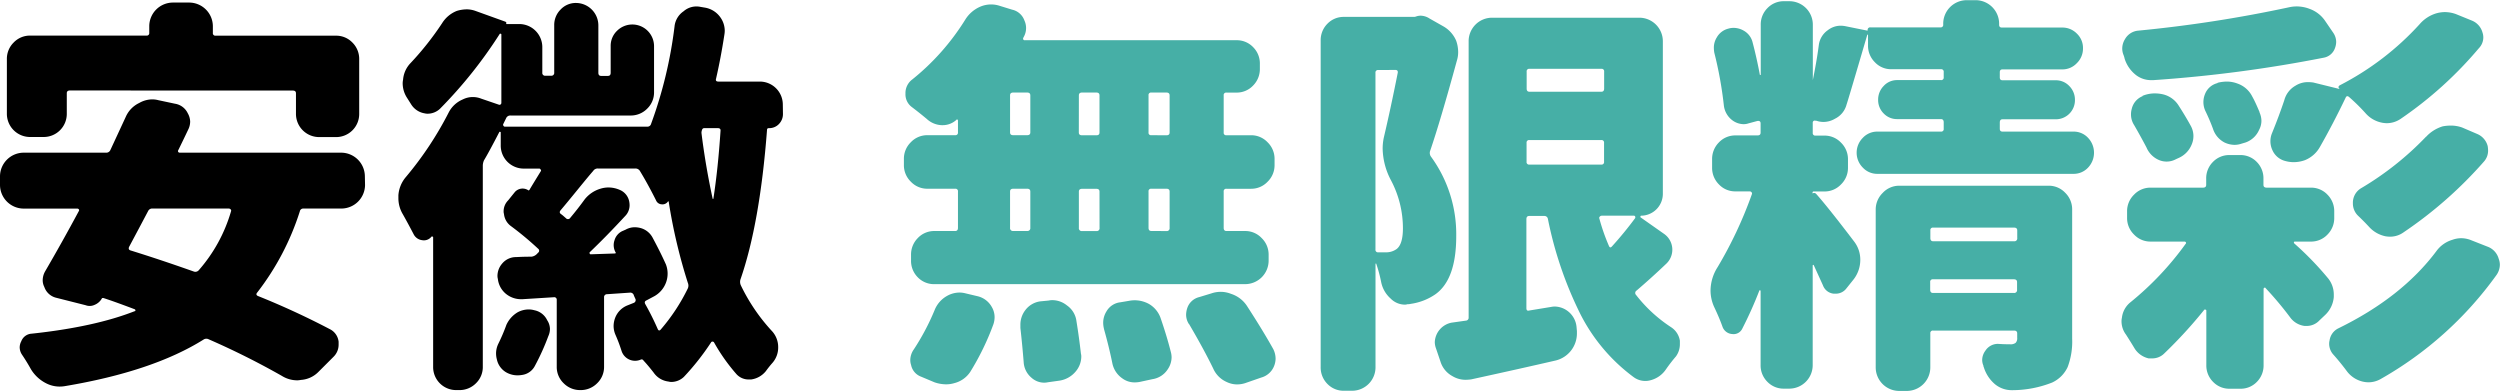 <svg id="圖層_1" data-name="圖層 1" xmlns="http://www.w3.org/2000/svg" viewBox="0 0 556.23 87.03"><defs><style>.cls-1{fill:#46afa6;}</style></defs><title>idx_ti1</title><path d="M584.47,373.86a5.29,5.29,0,0,1-5.22,5.22h-8.5a.76.76,0,0,0-.79.62,58.23,58.23,0,0,1-9.47,18.05c-.3.35-.24.62.18.8a173.81,173.81,0,0,1,15.92,7.34,3.54,3.54,0,0,1,2,2.83v.62a3.77,3.77,0,0,1-1.15,2.74l-3.36,3.36a6,6,0,0,1-3.9,1.77,4,4,0,0,1-.79.09,6.47,6.47,0,0,1-3.45-1,173.66,173.66,0,0,0-16.28-8.14,1.12,1.12,0,0,0-1.15.09q-11.32,7.08-30.88,10.35a6.88,6.88,0,0,1-1.15.09,6.6,6.6,0,0,1-3.1-.8,8.31,8.31,0,0,1-3.27-3.1q-.88-1.59-1.95-3.18a3,3,0,0,1-.53-1.68,3,3,0,0,1,.36-1.33,2.61,2.61,0,0,1,2.3-1.68q14-1.5,22.91-5a.16.16,0,0,0,.18-.18.27.27,0,0,0-.18-.26q-4.43-1.68-6.9-2.48c-.24-.06-.38,0-.44.18a3.25,3.25,0,0,1-1.55,1.32,2.56,2.56,0,0,1-2,.09l-6.64-1.68a3.7,3.7,0,0,1-2.56-2.39,3.25,3.25,0,0,1-.36-1.5,4.09,4.09,0,0,1,.53-1.95q3.81-6.54,7.52-13.45a.31.31,0,0,0,0-.35.46.46,0,0,0-.4-.18H508.47a5.29,5.29,0,0,1-5.22-5.22v-2a5.29,5.29,0,0,1,5.22-5.22h18.31a1,1,0,0,0,1-.53l3.45-7.44a6.15,6.15,0,0,1,3-3.09,5.92,5.92,0,0,1,2.92-.8,5.36,5.36,0,0,1,1.33.18l3.72.79a3.79,3.79,0,0,1,2.83,2.13,3.94,3.94,0,0,1,.53,1.86,4,4,0,0,1-.44,1.77q-.79,1.68-2.22,4.6a.33.33,0,0,0,0,.35.38.38,0,0,0,.31.18h36a5.29,5.29,0,0,1,5.22,5.22Zm-65.65-21.05c-.47,0-.71.2-.71.61v4.52a5.14,5.14,0,0,1-5.22,5.22H510a5.16,5.16,0,0,1-5.22-5.22V345.82a5.09,5.09,0,0,1,1.51-3.68A5,5,0,0,1,510,340.6h25.84a.55.55,0,0,0,.62-.62v-1.51a5.28,5.28,0,0,1,5.22-5.22h3.71a5.29,5.29,0,0,1,5.22,5.22V340a.55.55,0,0,0,.62.62h26.72a5,5,0,0,1,3.72,1.54,5.12,5.12,0,0,1,1.5,3.68v12.12a5.14,5.14,0,0,1-5.22,5.22h-3.63a5.16,5.16,0,0,1-5.22-5.22v-4.52c0-.41-.23-.61-.71-.61Zm35.83,26.89a.39.39,0,0,0-.09-.44.59.59,0,0,0-.44-.18h-16.9a1,1,0,0,0-1,.53q-1.68,3.19-4.25,8c-.17.42-.06.68.36.8q6.45,2,14.06,4.69a1,1,0,0,0,1.06-.27A34.29,34.29,0,0,0,554.65,379.7Z" transform="translate(-503.25 -332.68)"/><path d="M677.45,358a3.15,3.15,0,0,1-.88,2.26,2.94,2.94,0,0,1-2.22.93c-.29,0-.44.12-.44.35q-1.59,20.88-5.93,33.36a1.9,1.9,0,0,0,.09,1.24,41.32,41.32,0,0,0,6.82,10.08,5.25,5.25,0,0,1,1.5,3.72,5.18,5.18,0,0,1-1.33,3.54q-.7.79-1.41,1.77a5.08,5.08,0,0,1-3.28,1.86h-.53A3.62,3.62,0,0,1,667,415.8a41.07,41.07,0,0,1-4.86-6.9.42.42,0,0,0-.31-.22c-.15,0-.28,0-.4.22a55.54,55.54,0,0,1-6,7.61,4.06,4.06,0,0,1-2.83,1.15,2.57,2.57,0,0,1-.62-.09,4.66,4.66,0,0,1-3.27-1.95c-.77-1-1.54-1.92-2.3-2.74a.45.45,0,0,0-.62-.18,3.16,3.16,0,0,1-4.25-1.95,35,35,0,0,0-1.33-3.53,5,5,0,0,1-.44-2,5.37,5.37,0,0,1,.36-1.86,4.83,4.83,0,0,1,2.74-2.74l1.33-.53a.67.67,0,0,0,.44-.88c-.12-.24-.24-.51-.36-.8a.81.81,0,0,0-.88-.62l-5.13.35a.64.64,0,0,0-.62.71v15.4a5,5,0,0,1-1.55,3.71,5.11,5.11,0,0,1-3.67,1.51h-.09a5.11,5.11,0,0,1-3.67-1.51,5,5,0,0,1-1.55-3.71V399.43a.55.55,0,0,0-.62-.62l-7,.44h-.35a5.29,5.29,0,0,1-3.28-1.15,5,5,0,0,1-1.85-3.36,2.82,2.82,0,0,1-.09-.71,4.21,4.21,0,0,1,1-2.65,4,4,0,0,1,3.19-1.5q1.59-.09,3.36-.09a2,2,0,0,0,1.15-.53l.35-.36a.54.54,0,0,0,0-.88,69.5,69.5,0,0,0-6-5,3.81,3.81,0,0,1-1.6-2.74,1.94,1.94,0,0,1-.08-.62,3.45,3.45,0,0,1,1-2.39l1.5-1.86a2.3,2.3,0,0,1,2.92-.44q.18.18.36-.09c.23-.41,1.06-1.77,2.47-4.07a.28.28,0,0,0,0-.39c-.09-.15-.19-.23-.31-.23h-3.36a5.12,5.12,0,0,1-5.22-5.22v-2.83c0-.05,0-.1-.14-.13s-.16,0-.22.13q-2.29,4.43-3.36,6.2a3,3,0,0,0-.27,1.23v44.68a5,5,0,0,1-1.54,3.72,5.12,5.12,0,0,1-3.67,1.5h-.62a5.12,5.12,0,0,1-5.22-5.22V385.45c0-.06-.05-.1-.14-.13a.21.21,0,0,0-.22,0,2.13,2.13,0,0,1-2.08.8,2.43,2.43,0,0,1-1.9-1.33c-.77-1.47-1.56-2.95-2.39-4.42a6.94,6.94,0,0,1-1-3.54v-.71a7,7,0,0,1,1.68-4.07,75.94,75.94,0,0,0,9.55-14.42,6.28,6.28,0,0,1,3.1-2.83,5,5,0,0,1,2.21-.53,5.08,5.08,0,0,1,1.86.35l3.89,1.33a.42.42,0,0,0,.4,0,.44.44,0,0,0,.22-.4V340.42c0-.12,0-.19-.13-.22a.19.19,0,0,0-.22,0,100.27,100.27,0,0,1-13.27,16.64,4,4,0,0,1-2.74,1.14,2.81,2.81,0,0,1-.71-.08,4.36,4.36,0,0,1-3-2l-.89-1.41a6,6,0,0,1-1-3.28,4,4,0,0,1,.09-.79,6,6,0,0,1,1.68-3.72,65.66,65.66,0,0,0,7-8.85,6.79,6.79,0,0,1,3.27-2.74,7.76,7.76,0,0,1,2.22-.35,5.81,5.81,0,0,1,1.94.35l6.64,2.39c.23.12.29.26.17.44l.09.09h2.75a5.14,5.14,0,0,1,5.22,5.22v5.57a.62.62,0,0,0,.7.71h1.24a.63.63,0,0,0,.71-.71V338.3a4.82,4.82,0,0,1,1.42-3.5,4.62,4.62,0,0,1,3.45-1.46,5,5,0,0,1,4.95,5v10.52c0,.48.21.71.62.71h1.5c.42,0,.62-.23.62-.71V342.9a4.6,4.6,0,0,1,1.42-3.37,4.83,4.83,0,0,1,8.23,3.37v10.26a5,5,0,0,1-1.55,3.72,5.1,5.1,0,0,1-3.67,1.5H616.85a1,1,0,0,0-1,.62l-.61,1.24a.37.37,0,0,0,0,.39c.09.15.19.23.31.23h31.67a.83.83,0,0,0,.89-.62,96.82,96.82,0,0,0,5.22-21.68,4.63,4.63,0,0,1,2-3.36,4.34,4.34,0,0,1,3.72-1l1,.17a5.26,5.26,0,0,1,3.45,2.13,5.18,5.18,0,0,1,1,3,5.35,5.35,0,0,1-.08.89q-.8,5.22-1.86,9.82c-.12.41.06.62.53.62h9.2a5.12,5.12,0,0,1,5.13,5.13Zm-61.58,47.07a6.23,6.23,0,0,1,2.57-2.92,5.18,5.18,0,0,1,2.48-.62,4.48,4.48,0,0,1,1.24.18,4,4,0,0,1,2.83,2.21,3.64,3.64,0,0,1,.62,1.95,3.83,3.83,0,0,1-.36,1.59,52.41,52.41,0,0,1-3,6.64,3.77,3.77,0,0,1-2.83,2,6.23,6.23,0,0,1-1.06.09,5.1,5.1,0,0,1-2.56-.71,4.37,4.37,0,0,1-2-2.83,5.36,5.36,0,0,1-.18-1.33,5,5,0,0,1,.53-2.21A40.58,40.58,0,0,0,615.87,405.09Zm35.48-13.71a5.69,5.69,0,0,1,.09,4.16,5.77,5.77,0,0,1-2.83,3.18l-1.5.8c-.42.18-.51.47-.27.88a60.33,60.33,0,0,1,2.74,5.49c.18.41.41.44.71.09a42.32,42.32,0,0,0,6-9.12,1.55,1.55,0,0,0,0-1.23,120.53,120.53,0,0,1-4.25-18,.15.15,0,0,0-.09-.14c-.06,0-.09,0-.09.05a1.47,1.47,0,0,1-1.41.62,1.42,1.42,0,0,1-1.24-.89q-1.77-3.54-3.54-6.46a1.16,1.16,0,0,0-1.06-.62h-8.32a1.19,1.19,0,0,0-1.06.54q-1,1.14-3.49,4.2T628,379.44c-.3.35-.27.64.08.88s.65.53,1.07.89a.61.61,0,0,0,1-.09q1.68-2,3.18-4.07a7,7,0,0,1,3.54-2.39,6,6,0,0,1,1.77-.27,6.32,6.32,0,0,1,2.48.53,3.5,3.5,0,0,1,2.12,2.57,4.38,4.38,0,0,1,.09.88,3.43,3.43,0,0,1-1,2.39q-4.17,4.51-7.88,8.05a.27.27,0,0,0,0,.27.21.21,0,0,0,.22.18l5.31-.18c.29,0,.35-.12.18-.35a3.29,3.29,0,0,1-.18-2.61,3.23,3.23,0,0,1,1.68-2l.8-.35a4.18,4.18,0,0,1,2-.53,5.43,5.43,0,0,1,1.33.18,4.33,4.33,0,0,1,2.65,2.12C649.55,387.61,650.53,389.55,651.35,391.38Zm12.21-29.55c.06-.41-.15-.62-.62-.62h-3a.49.49,0,0,0-.48.35,2,2,0,0,0-.14.71q.88,7.17,2.48,14.6a.09.09,0,0,0,.18,0Q663,370.24,663.56,361.83Z" transform="translate(-503.25 -332.68)"/><path class="cls-1" d="M715.77,362.76a.55.55,0,0,0,.62-.62v-2.6a.31.31,0,0,0-.14-.27c-.08-.06-.16,0-.22.09a4.51,4.51,0,0,1-3.09,1.17h-.18a5.15,5.15,0,0,1-3.27-1.35c-1.06-.89-2.19-1.79-3.36-2.68a3.5,3.5,0,0,1-1.42-3,3.75,3.75,0,0,1,1.5-3.13A52.7,52.7,0,0,0,718,337.07a7.36,7.36,0,0,1,3.27-2.87,6.15,6.15,0,0,1,2.48-.53,6,6,0,0,1,1.77.26l2.92.9a3.76,3.76,0,0,1,2.74,2.42,4,4,0,0,1-.17,3.67l-.09.18a.38.38,0,0,0,0,.36.34.34,0,0,0,.35.17h47.07a5,5,0,0,1,3.71,1.53,5.11,5.11,0,0,1,1.51,3.76V348a5.18,5.18,0,0,1-1.51,3.72,5,5,0,0,1-3.71,1.56h-2.21a.55.55,0,0,0-.62.63v8.24a.54.54,0,0,0,.62.62h5.48a5,5,0,0,1,3.67,1.57,5.12,5.12,0,0,1,1.55,3.72v1.34a5.1,5.1,0,0,1-1.55,3.71,5,5,0,0,1-3.67,1.57h-5.48a.55.55,0,0,0-.62.63v8.06c0,.47.2.71.62.71h4.15a5,5,0,0,1,3.68,1.57,5.11,5.11,0,0,1,1.55,3.72v1.25a5.24,5.24,0,0,1-5.23,5.28H711.17a5,5,0,0,1-3.72-1.52,5.16,5.16,0,0,1-1.5-3.76v-1.25a5.18,5.18,0,0,1,1.5-3.72,5,5,0,0,1,3.72-1.57h4.6c.41,0,.62-.24.62-.71V375.3a.55.55,0,0,0-.62-.63h-6.19a5,5,0,0,1-3.68-1.57,5.09,5.09,0,0,1-1.54-3.71v-1.34a5.11,5.11,0,0,1,1.54-3.72,5,5,0,0,1,3.68-1.57Zm3.36,52.65a6,6,0,0,1-3.54,2.51,6.34,6.34,0,0,1-1.86.27,8,8,0,0,1-2.56-.45l-3-1.26a3.49,3.49,0,0,1-2.21-2.59,3.4,3.4,0,0,1-.18-1.08,4.21,4.21,0,0,1,.8-2.41,52.6,52.6,0,0,0,4.6-8.69,6.26,6.26,0,0,1,2.83-3.22,5.67,5.67,0,0,1,2.74-.72,5.43,5.43,0,0,1,1.33.18l2.65.63a4.89,4.89,0,0,1,3.19,2.41,4.48,4.48,0,0,1,.62,2.24,5,5,0,0,1-.27,1.61A57.85,57.85,0,0,1,719.13,415.41Zm9.56-62.14c-.48,0-.71.21-.71.63v8.24c0,.42.23.62.71.62h3.09c.47,0,.71-.2.71-.62V353.9c0-.42-.24-.63-.71-.63Zm0,21.4c-.48,0-.71.21-.71.63v8.06a.63.63,0,0,0,.71.71h3.09a.63.63,0,0,0,.71-.71V375.3c0-.42-.24-.63-.71-.63Zm1.59,31v-.72a5.27,5.27,0,0,1,1.06-3.22,5,5,0,0,1,3.36-2l1.86-.18a4,4,0,0,1,.8-.09,5.2,5.2,0,0,1,3.27,1.17,5,5,0,0,1,2.12,3.49c.42,2.57.74,5,1,7.25a2.35,2.35,0,0,1,.08.63,5.17,5.17,0,0,1-1.23,3.31,5.83,5.83,0,0,1-3.63,2.06l-2.57.36a4,4,0,0,1-.79.09,4.2,4.2,0,0,1-2.84-1.08,4.87,4.87,0,0,1-1.76-3.49C730.81,410.75,730.57,408.22,730.28,405.65Zm13-43.51c0,.42.24.62.71.62h3.19c.47,0,.7-.2.7-.62V353.9c0-.42-.23-.63-.7-.63H744c-.47,0-.71.21-.71.63Zm4.6,13.16c0-.42-.23-.63-.7-.63H744c-.47,0-.71.21-.71.63v8.06a.63.63,0,0,0,.71.71h3.19a.62.62,0,0,0,.7-.71Zm1,30.53a5.57,5.57,0,0,1-.18-1.34,4.77,4.77,0,0,1,.71-2.51,4.07,4.07,0,0,1,3.09-2.06l2.13-.36a6.32,6.32,0,0,1,1.06-.09,6.6,6.6,0,0,1,3.18.81,5.87,5.87,0,0,1,2.66,3.31c.88,2.57,1.62,5,2.21,7.34a4.57,4.57,0,0,1,.18,1.26,4.84,4.84,0,0,1-.89,2.68,4.9,4.9,0,0,1-3.36,2.15l-2.92.63a6.32,6.32,0,0,1-1.06.09,4.54,4.54,0,0,1-2.74-.9,5.36,5.36,0,0,1-2.22-3.4C750.24,411.05,749.62,408.52,748.86,405.83Zm13.89-43.07c.47,0,.71-.2.71-.62V353.9c0-.42-.24-.63-.71-.63h-3.36a.55.55,0,0,0-.62.63v8.24a.54.54,0,0,0,.62.62Zm0,21.31a.63.63,0,0,0,.71-.71V375.3c0-.42-.24-.63-.71-.63h-3.36a.55.55,0,0,0-.62.63v8.06c0,.47.2.71.62.71Zm5,20.68a3.81,3.81,0,0,1-.62-2.05,4.84,4.84,0,0,1,.27-1.53,3.72,3.72,0,0,1,2.65-2.41l2.66-.81a6.51,6.51,0,0,1,2.12-.36,6.31,6.31,0,0,1,2.3.45,6.65,6.65,0,0,1,3.54,2.69q3.54,5.46,5.84,9.58a4.84,4.84,0,0,1,.53,2.15,4.6,4.6,0,0,1-.36,1.7,4.28,4.28,0,0,1-2.83,2.5l-3.63,1.26a6,6,0,0,1-1.76.27,5.34,5.34,0,0,1-2.3-.54,5.83,5.83,0,0,1-3-3Q771.06,410.31,767.79,404.75Z" transform="translate(-503.25 -332.68)"/><path class="cls-1" d="M818.31,336.35a3,3,0,0,1,1-.18,3.7,3.7,0,0,1,2,.63l3,1.7a6.7,6.7,0,0,1,2.92,3.22,7.65,7.65,0,0,1,.45,2.6,6.17,6.17,0,0,1-.27,1.79q-3.72,13.61-6,20.24a1.44,1.44,0,0,0,.27,1.25,29.27,29.27,0,0,1,5.57,17.64q0,9.57-4.6,12.89a12.84,12.84,0,0,1-5.48,2.15,3.26,3.26,0,0,1-.8.09,1.64,1.64,0,0,1-.53.09,4.48,4.48,0,0,1-3.18-1.35,6.64,6.64,0,0,1-2.13-3.76,31.59,31.59,0,0,0-1.06-3.94c0-.05,0-.08-.09-.08s-.09,0-.09.08v22.92a5.22,5.22,0,0,1-5.22,5.29h-1.77a5,5,0,0,1-3.71-1.52,5.17,5.17,0,0,1-1.5-3.77V341.72a5.16,5.16,0,0,1,1.5-3.76,5,5,0,0,1,3.71-1.52h15.58A1.48,1.48,0,0,0,818.31,336.35Zm-8.41,11.91a.55.55,0,0,0-.62.63v39.3a.55.55,0,0,0,.62.63h1.6a4,4,0,0,0,2.47-.72c.95-.71,1.42-2.27,1.42-4.65a22.81,22.81,0,0,0-2.66-10.66,15.58,15.58,0,0,1-1.85-7,11.89,11.89,0,0,1,.26-2.51q1.5-6.36,3.1-14.41c.06-.42-.12-.63-.53-.63Zm58.48,32.41c-.06,0-.1.05-.13.13a.23.23,0,0,0,0,.23l5.22,3.67a4.29,4.29,0,0,1,.54,6.63q-3.37,3.21-6.64,6a.63.63,0,0,0-.09,1,32,32,0,0,0,7.79,7.16,4.4,4.4,0,0,1,1.94,3v.8a4.58,4.58,0,0,1-.88,2.69,36,36,0,0,0-2.21,2.86,5.9,5.9,0,0,1-3.36,2.42,4.37,4.37,0,0,1-3.9-.72,39.78,39.78,0,0,1-11.85-14.1,84.78,84.78,0,0,1-7.17-21.08.77.77,0,0,0-.8-.63h-3.36c-.41,0-.62.24-.62.72v19.78c0,.48.21.66.62.54l4.87-.8a4.38,4.38,0,0,1,.88-.09,5,5,0,0,1,4.78,4.47l.09,1v.62a6.19,6.19,0,0,1-4.69,5.91q-7.79,1.8-18.84,4.21a9.37,9.37,0,0,1-1.33.09,5.63,5.63,0,0,1-2.83-.81,5.5,5.5,0,0,1-2.66-3.22l-1-2.95a4.08,4.08,0,0,1-.27-1.44,4.62,4.62,0,0,1,3.72-4.29l3.19-.45a.65.65,0,0,0,.62-.72V341.9a5.22,5.22,0,0,1,5.21-5.28H868a5.24,5.24,0,0,1,5.22,5.28v33.94a4.87,4.87,0,0,1-4.87,4.83Zm-8.22-32.05a.55.55,0,0,0-.62-.63h-16a.55.55,0,0,0-.62.63v3.76c0,.48.21.71.62.71h16c.41,0,.62-.23.62-.71Zm-16.64,15.22a.55.55,0,0,0-.62.62v4.21a.55.55,0,0,0,.62.63h16a.55.55,0,0,0,.62-.63v-4.21a.55.55,0,0,0-.62-.62Zm23.54,17.37a.45.45,0,0,0,0-.36.29.29,0,0,0-.27-.18h-7.16a.58.58,0,0,0-.45.22.37.37,0,0,0-.09.41,44.94,44.94,0,0,0,2.13,6.09c.17.41.41.44.7.09A81,81,0,0,0,867.06,381.21Z" transform="translate(-503.25 -332.68)"/><path class="cls-1" d="M948.19,361.33c0,.42.2.63.61.63h15.75a4.35,4.35,0,0,1,3.28,1.39,4.81,4.81,0,0,1,0,6.62,4.35,4.35,0,0,1-3.28,1.39H920.94a4.37,4.37,0,0,1-3.23-1.39,4.68,4.68,0,0,1,0-6.62,4.37,4.37,0,0,1,3.23-1.39h14.15a.55.55,0,0,0,.62-.63V359.9c0-.48-.21-.72-.62-.72h-9.73a4.06,4.06,0,0,1-3-1.25,4.2,4.2,0,0,1-1.24-3.05,4.32,4.32,0,0,1,1.24-3.08,4,4,0,0,1,3-1.3h9.73a.55.55,0,0,0,.62-.63v-1.16a.55.55,0,0,0-.62-.63h-11a4.92,4.92,0,0,1-3.71-1.57,5.14,5.14,0,0,1-1.51-3.71v-2.33a.09.09,0,0,0-.18,0q-4.25,14.5-4.6,15.49a4.86,4.86,0,0,1-2.56,3.13,5.05,5.05,0,0,1-2.57.72,4.92,4.92,0,0,1-1.59-.27h-.18a.45.45,0,0,0-.62.45v2.24a.55.55,0,0,0,.62.62h2a5,5,0,0,1,3.67,1.57,5.12,5.12,0,0,1,1.55,3.72V370a5.1,5.1,0,0,1-1.55,3.71,5,5,0,0,1-3.67,1.57h-2.39a.24.24,0,0,0-.27.27v.18a.59.59,0,0,1,.8.09q2.57,2.87,8.49,10.65a6.59,6.59,0,0,1,1.33,4,7.09,7.09,0,0,1-1.5,4.39l-1.6,2a2.93,2.93,0,0,1-2.3,1.16h-.53a2.85,2.85,0,0,1-2.39-1.88c-.65-1.43-1.32-2.89-2-4.39-.06-.12-.12-.16-.18-.13a.14.14,0,0,0-.09.13v22.12a5.22,5.22,0,0,1-5.22,5.28h-1.15a5,5,0,0,1-3.71-1.52,5.13,5.13,0,0,1-1.51-3.76V397.41c0-.06,0-.1-.13-.13s-.13,0-.13,0a89.18,89.18,0,0,1-3.81,8.51,2.14,2.14,0,0,1-2.25,1.21,2.44,2.44,0,0,1-2.17-1.66c-.47-1.31-1.06-2.71-1.77-4.21a8.91,8.91,0,0,1-.88-3.85,9.86,9.86,0,0,1,1.59-5.19,91.9,91.9,0,0,0,7.61-16.2.41.41,0,0,0-.09-.45.52.52,0,0,0-.35-.18h-3.19a4.94,4.94,0,0,1-3.72-1.57,5.17,5.17,0,0,1-1.5-3.71v-1.88a5.2,5.2,0,0,1,1.5-3.72,5,5,0,0,1,3.72-1.57h4.87c.47,0,.7-.2.7-.62v-2.06c0-.42-.23-.6-.7-.54l-2,.54a3.28,3.28,0,0,1-1.06.18,4.32,4.32,0,0,1-2.57-.9,4.8,4.8,0,0,1-1.85-3.31,86.47,86.47,0,0,0-2.13-11.73,7.09,7.09,0,0,1-.09-1.16,4.28,4.28,0,0,1,.62-2.15,4.08,4.08,0,0,1,2.57-2,4.14,4.14,0,0,1,1.15-.18,4.54,4.54,0,0,1,2.3.62,4.08,4.08,0,0,1,2,2.69q.88,3.32,1.6,7.16H895V338.23a5.13,5.13,0,0,1,1.51-3.76,5,5,0,0,1,3.71-1.52h1.15a5.22,5.22,0,0,1,5.22,5.28V350.5c0,.06,0,.09,0,.09s0,0,0-.09c.53-2.63,1-5.22,1.33-7.79a4.76,4.76,0,0,1,2-3.31,4.66,4.66,0,0,1,2.83-1,6,6,0,0,1,1,.09l4.95,1a.08.08,0,0,0,.09-.09.55.55,0,0,1,.62-.63h15.57a.55.55,0,0,0,.62-.63V338a5.24,5.24,0,0,1,5.22-5.28h2a5.24,5.24,0,0,1,5.22,5.28v.18c0,.42.2.63.61.63h13.45a4.48,4.48,0,0,1,3.23,1.34,4.4,4.4,0,0,1,1.37,3.27,4.52,4.52,0,0,1-1.37,3.31,4.37,4.37,0,0,1-3.23,1.39H948.8c-.41,0-.61.21-.61.63v1.16c0,.42.2.63.61.63h11.77a4.1,4.1,0,0,1,3.1,1.3,4.32,4.32,0,0,1,1.24,3.08,4.25,4.25,0,0,1-4.34,4.3H948.8c-.41,0-.61.24-.61.72ZM959.07,374a5,5,0,0,1,3.67,1.57,5.14,5.14,0,0,1,1.55,3.72v28.74a16.07,16.07,0,0,1-1,6.31,7.09,7.09,0,0,1-3.45,3.45,24.28,24.28,0,0,1-8.75,1.7h-.27a5.84,5.84,0,0,1-3.72-1.34,8.06,8.06,0,0,1-2.47-3.77.76.76,0,0,1-.09-.35,3.18,3.18,0,0,1-.27-1.26,3.52,3.52,0,0,1,.71-2.06,3.3,3.3,0,0,1,2.83-1.52c.83.06,1.71.09,2.66.09a1.84,1.84,0,0,0,1.23-.31,1.43,1.43,0,0,0,.36-1.12v-1c0-.41-.24-.62-.71-.62h-18a.55.55,0,0,0-.62.62v7.52a5.24,5.24,0,0,1-5.22,5.29H925.8a5.24,5.24,0,0,1-5.22-5.29V379.33a5.14,5.14,0,0,1,1.55-3.72A5,5,0,0,1,925.8,374Zm-7,9.94c0-.41-.24-.62-.71-.62h-18a.55.55,0,0,0-.62.62v1.7c0,.48.21.72.62.72h18a.63.63,0,0,0,.71-.72ZM932.7,397.14c0,.48.21.72.62.72h18a.63.63,0,0,0,.71-.72v-1.7c0-.41-.24-.62-.71-.62h-18a.55.55,0,0,0-.62.62Z" transform="translate(-503.25 -332.68)"/><path class="cls-1" d="M1021.26,394.64a5.71,5.71,0,0,1,1.24,3.58v.54a6.2,6.2,0,0,1-1.86,3.94l-1.32,1.25a3.86,3.86,0,0,1-2.83,1.25H1016a4.7,4.7,0,0,1-3.19-1.88,75.35,75.35,0,0,0-5.48-6.53.18.18,0,0,0-.27-.09.29.29,0,0,0-.18.27v16.92a5.16,5.16,0,0,1-1.5,3.76,5,5,0,0,1-3.72,1.52h-2.3a5,5,0,0,1-3.71-1.52,5.13,5.13,0,0,1-1.51-3.76V401.8a.21.21,0,0,0-.17-.22.27.27,0,0,0-.27,0,102.26,102.26,0,0,1-8.94,9.76,3.75,3.75,0,0,1-2.65,1.08h-.8a5,5,0,0,1-3.09-2.15c-.65-1.08-1.3-2.12-1.95-3.14a4.9,4.9,0,0,1-1-2.95,3.35,3.35,0,0,1,.09-.81,5.15,5.15,0,0,1,1.85-3.4,67.39,67.39,0,0,0,12.3-13,.29.29,0,0,0,.09-.36.36.36,0,0,0-.35-.18h-7.52a5,5,0,0,1-3.68-1.57,5.09,5.09,0,0,1-1.54-3.71v-1.43a5.1,5.1,0,0,1,1.54-3.72,5,5,0,0,1,3.68-1.57h11.67c.48,0,.71-.21.71-.62v-1.35a5.13,5.13,0,0,1,1.51-3.76,5,5,0,0,1,3.71-1.52h2.3a5,5,0,0,1,3.72,1.52,5.16,5.16,0,0,1,1.5,3.76v1.35c0,.41.24.62.71.62h9.82a5,5,0,0,1,3.72,1.57,5.18,5.18,0,0,1,1.5,3.72v1.43a5.17,5.17,0,0,1-1.5,3.71,5,5,0,0,1-3.72,1.57h-3.54a.21.21,0,0,0-.22.13c0,.09,0,.2.13.32A69.23,69.23,0,0,1,1021.26,394.64Zm-8.67-60.35a7.59,7.59,0,0,1,1.68-.18,7.94,7.94,0,0,1,2.84.54,7.07,7.07,0,0,1,3.53,2.78l1.77,2.59a3.64,3.64,0,0,1,.62,2,4,4,0,0,1-.26,1.34,3.24,3.24,0,0,1-2.48,2.15,300.6,300.6,0,0,1-37.95,5h-.45a5.49,5.49,0,0,1-3.45-1.17,7.47,7.47,0,0,1-2.47-3.58,5,5,0,0,0-.27-.89,3.86,3.86,0,0,1-.27-1.35,4,4,0,0,1,.62-2.14,3.74,3.74,0,0,1,2.92-1.88A293.91,293.91,0,0,0,1012.59,334.29Zm-34.5,26.24a4.34,4.34,0,0,1-.71-2.42,4.57,4.57,0,0,1,.18-1.26,4,4,0,0,1,2.39-2.77V354a7.19,7.19,0,0,1,2.74-.54,8.44,8.44,0,0,1,1.68.18,5.64,5.64,0,0,1,3.54,2.42c1,1.55,1.92,3.07,2.74,4.57a4.69,4.69,0,0,1,.27,4.11,5.53,5.53,0,0,1-2.75,3l-.79.36a4.34,4.34,0,0,1-3.81.17,5.23,5.23,0,0,1-2.74-2.77Q979.59,363.13,978.09,360.53Zm27.87-2.87a4.66,4.66,0,0,1,.44,1.88,4.33,4.33,0,0,1-.53,2.06,5.14,5.14,0,0,1-3,2.78l-.88.26a4.93,4.93,0,0,1-1.6.27,5.36,5.36,0,0,1-2.21-.53,5.22,5.22,0,0,1-2.56-3.05,42.71,42.71,0,0,0-1.68-3.94,4.67,4.67,0,0,1-.45-2,4.8,4.8,0,0,1,.36-1.79,4,4,0,0,1,2.74-2.42l.09-.09a8.69,8.69,0,0,1,2-.26,6.66,6.66,0,0,1,2.39.44,5.81,5.81,0,0,1,3.28,2.87C1005,355.3,1005.49,356.47,1006,357.66Zm17.78-5.19v-.09q-.43-.36.09-.72a62.74,62.74,0,0,0,17.78-13.61,7.86,7.86,0,0,1,3.72-2.41,7,7,0,0,1,1.86-.27,7.4,7.4,0,0,1,2.47.44l3.54,1.44a4,4,0,0,1,2.39,2.68,3.4,3.4,0,0,1,.18,1.08,3.49,3.49,0,0,1-1,2.41,86.26,86.26,0,0,1-17.34,15.67,5.54,5.54,0,0,1-3.09,1,6,6,0,0,1-1-.09,6.51,6.51,0,0,1-3.71-2.06,42.62,42.62,0,0,0-3.72-3.67c-.35-.3-.62-.24-.79.18q-2.84,5.91-5.75,11a6.69,6.69,0,0,1-3.28,2.86,7.42,7.42,0,0,1-2.56.45,7,7,0,0,1-1.86-.27,4.24,4.24,0,0,1-2.83-2.41,4.69,4.69,0,0,1-.09-3.76c1-2.45,1.92-4.9,2.74-7.35a5.25,5.25,0,0,1,2.48-3.22,5.17,5.17,0,0,1,2.74-.8,8.62,8.62,0,0,1,1.24.09Zm21.59,36.08a6.75,6.75,0,0,1,3.54-2.51,5.79,5.79,0,0,1,2-.36,6,6,0,0,1,2.21.45l3.63,1.43a4,4,0,0,1,2.48,2.69,3.82,3.82,0,0,1,.26,1.34,4.08,4.08,0,0,1-.79,2.33,80.54,80.54,0,0,1-25.75,23.1,5.51,5.51,0,0,1-2.65.72,5.76,5.76,0,0,1-1.42-.18,6.16,6.16,0,0,1-3.49-2.37q-1.38-1.85-2.88-3.54a3.61,3.61,0,0,1-1-2.51,2.88,2.88,0,0,1,.09-.71,3.55,3.55,0,0,1,1.94-2.69Q1037.63,398.84,1045.33,388.55Zm-2.3-25.43a8.27,8.27,0,0,1,3.71-2.33,9.65,9.65,0,0,1,1.77-.17,7.47,7.47,0,0,1,2.57.44l3.36,1.44a4,4,0,0,1,2.3,2.68,6.56,6.56,0,0,1,.09,1.08,3.62,3.62,0,0,1-.88,2.32,92.56,92.56,0,0,1-17.88,15.76,5.13,5.13,0,0,1-3,1,6.44,6.44,0,0,1-1.07-.09,6.79,6.79,0,0,1-3.62-2.06c-.83-.9-1.66-1.73-2.48-2.51a3.78,3.78,0,0,1-1.15-2.77,3.74,3.74,0,0,1,1.77-3.32A67.52,67.52,0,0,0,1043,363.12Z" transform="translate(-503.25 -332.68)"/></svg>